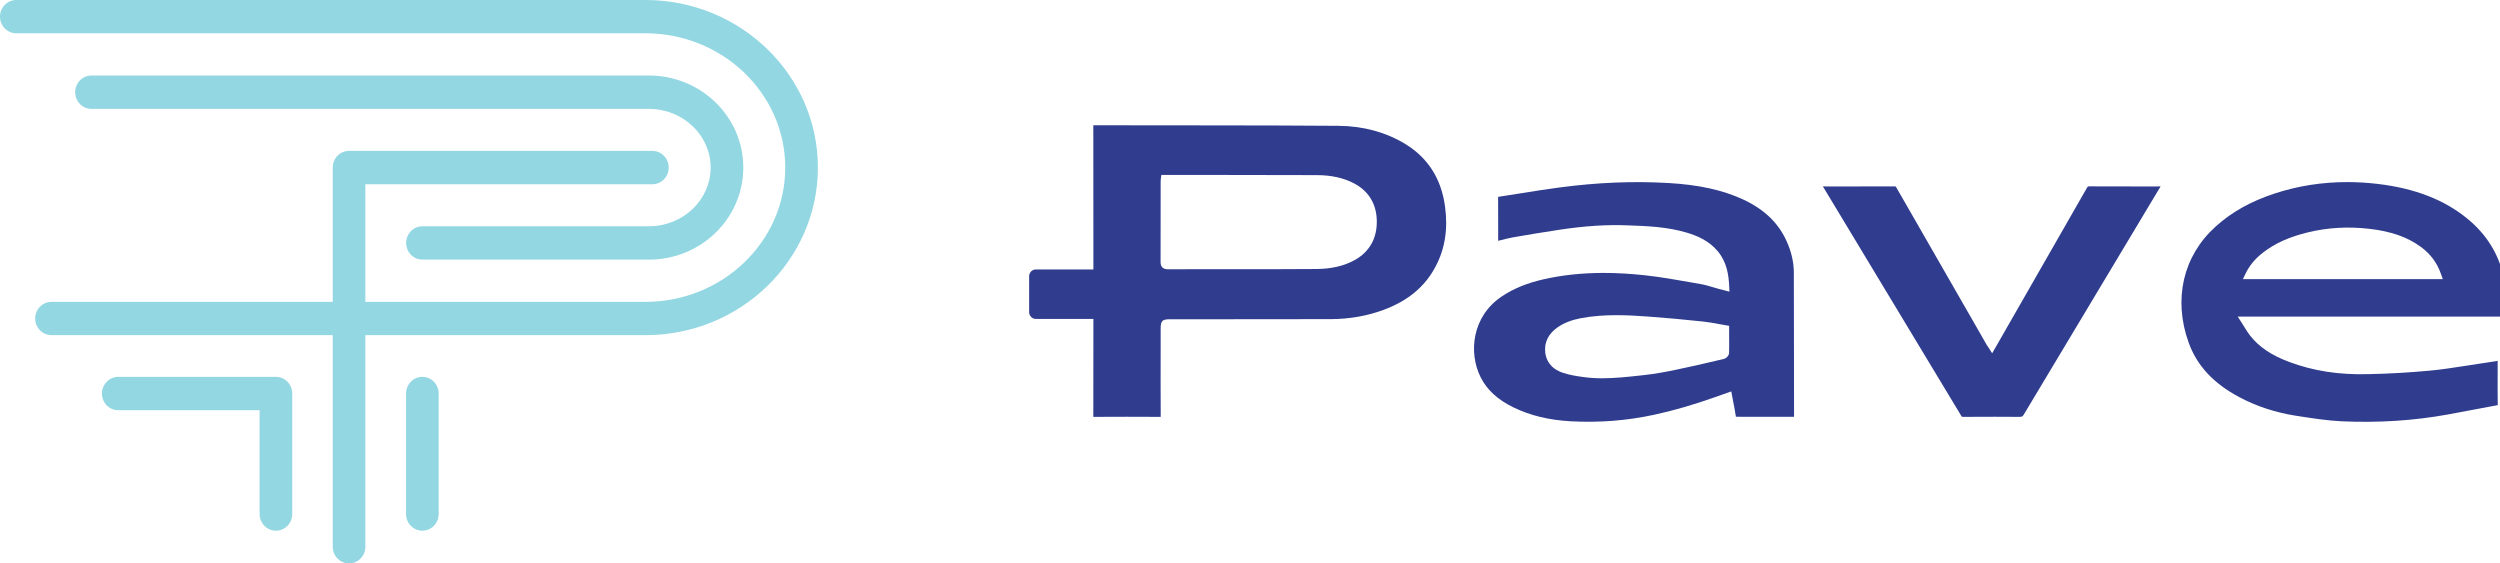 <svg width="142" height="32" viewBox="0 0 142 32" fill="none" xmlns="http://www.w3.org/2000/svg">
<g clip-path="url(#clip0_2891_90670)">
<path d="M66.441 18.134H68.474C70.841 18.136 73.215 18.134 75.586 18.127C76.656 18.123 77.669 17.944 78.594 17.598C79.977 17.084 80.935 16.283 81.535 15.15C82.081 14.126 82.256 12.992 82.072 11.686C81.856 10.145 81.102 8.967 79.839 8.19C78.723 7.51 77.448 7.16 76.04 7.147C71.411 7.11 66.779 7.128 62.15 7.115C62.13 7.115 62.113 7.117 62.1 7.117V7.168C62.105 9.806 62.105 12.446 62.105 15.086V15.304H58.834C58.626 15.304 58.455 15.479 58.455 15.692V17.728C58.455 17.942 58.626 18.116 58.834 18.116H62.105V18.334C62.105 20.108 62.105 21.879 62.1 23.653V23.676C62.109 23.678 62.117 23.678 62.13 23.678C62.759 23.674 63.388 23.672 64.013 23.672C64.646 23.672 65.275 23.674 65.904 23.678H65.929V23.648C65.921 22.4 65.921 21.151 65.925 19.903V18.654C65.925 18.23 66.021 18.134 66.441 18.134V18.134ZM65.921 14.887C65.925 13.355 65.925 11.825 65.925 10.293C65.925 10.261 65.929 10.229 65.933 10.184L65.966 9.936H68.587C70.657 9.936 72.728 9.938 74.794 9.947C75.623 9.949 76.315 10.103 76.911 10.416C77.756 10.86 78.202 11.614 78.202 12.593C78.206 13.556 77.773 14.309 76.952 14.77H76.948C76.34 15.109 75.619 15.276 74.749 15.28C73.228 15.295 71.728 15.289 70.174 15.291H67.941C67.412 15.287 66.875 15.293 66.341 15.295C66.062 15.295 65.921 15.159 65.921 14.887L65.921 14.887Z" fill="#303D8F"/>
<path d="M84.097 21.42C84.455 22.142 85.067 22.703 85.963 23.14C86.921 23.603 87.992 23.864 89.237 23.93C90.82 24.015 92.408 23.894 93.953 23.559C95.057 23.32 96.186 22.993 97.403 22.562L98.336 22.233L98.44 22.782C98.499 23.085 98.557 23.377 98.599 23.672C99.711 23.672 100.819 23.672 101.902 23.676C101.902 22.487 101.902 21.331 101.898 20.174C101.898 18.603 101.898 17.034 101.89 15.464C101.886 14.877 101.744 14.271 101.465 13.667V13.665C100.994 12.64 100.186 11.872 98.986 11.319C97.824 10.788 96.486 10.495 94.77 10.395C92.77 10.28 90.75 10.361 88.575 10.649C87.854 10.743 87.134 10.858 86.417 10.973C85.988 11.044 85.559 11.112 85.126 11.176C85.113 11.178 85.101 11.182 85.092 11.185V11.227C85.096 11.65 85.096 12.07 85.096 12.491V13.677L85.188 13.656C85.455 13.586 85.713 13.521 85.975 13.475C86.863 13.321 87.746 13.174 88.638 13.041C90.025 12.834 91.287 12.749 92.499 12.802C93.579 12.841 94.691 12.883 95.795 13.21C96.345 13.374 97.045 13.643 97.57 14.271C98.09 14.896 98.19 15.632 98.219 16.27L98.232 16.565L97.653 16.416C97.54 16.386 97.432 16.354 97.324 16.322C97.07 16.247 96.832 16.174 96.591 16.134L96.066 16.042C95.203 15.888 94.312 15.732 93.437 15.636C92.616 15.547 91.837 15.502 91.096 15.502C89.871 15.502 88.737 15.622 87.671 15.865C86.746 16.074 85.975 16.388 85.317 16.827C83.601 17.961 83.405 20.039 84.097 21.42V21.42ZM88.471 18.592C88.829 18.343 89.262 18.174 89.791 18.074C91.121 17.824 92.449 17.895 93.691 17.986C94.641 18.057 95.632 18.146 96.72 18.262C97.024 18.294 97.324 18.347 97.628 18.405C97.761 18.428 97.899 18.454 98.036 18.477L98.215 18.507V19.038C98.219 19.38 98.219 19.709 98.211 20.041V20.056C98.199 20.21 98.049 20.353 97.919 20.385L97.461 20.494C96.724 20.667 95.986 20.84 95.245 20.991C94.687 21.109 94.024 21.237 93.358 21.307L93.091 21.337C92.408 21.41 91.716 21.486 91.012 21.486C90.641 21.486 90.266 21.465 89.891 21.41C89.55 21.363 89.158 21.301 88.792 21.181C88.029 20.931 87.817 20.417 87.771 20.031C87.704 19.448 87.942 18.966 88.471 18.592H88.471Z" fill="#303D8F"/>
<path d="M142.388 17.982C142.392 17.263 142.371 16.467 142.205 15.707C141.913 14.403 141.221 13.298 140.147 12.421C138.834 11.345 137.172 10.7 135.068 10.448C134.481 10.378 133.897 10.342 133.323 10.342C131.894 10.342 130.515 10.559 129.202 10.991C127.853 11.432 126.753 12.047 125.845 12.871C123.999 14.533 123.428 16.996 124.316 19.461C124.786 20.765 125.724 21.779 127.186 22.554C128.169 23.079 129.257 23.435 130.419 23.616L130.615 23.646C131.406 23.768 132.223 23.894 133.023 23.93C135.093 24.024 137.118 23.892 139.03 23.544C139.542 23.452 140.055 23.354 140.567 23.256C140.988 23.177 141.405 23.098 141.821 23.021C141.846 23.017 141.863 23.012 141.871 23.01C141.867 23.004 141.871 22.987 141.871 22.963C141.863 22.34 141.863 21.715 141.867 21.09V20.498L141.713 20.524C141.38 20.575 141.059 20.626 140.742 20.671C140.48 20.71 140.213 20.752 139.951 20.793C139.305 20.893 138.638 20.996 137.98 21.055C136.83 21.162 135.685 21.228 134.564 21.25C132.835 21.303 131.373 21.06 130.044 20.564C129.027 20.189 128.319 19.713 127.807 19.064C127.698 18.928 127.603 18.774 127.498 18.603C127.444 18.516 127.39 18.422 127.323 18.324L127.103 17.984L142.213 17.982H142.388L142.388 17.982ZM127.398 15.854L127.548 15.541C127.769 15.08 128.086 14.7 128.544 14.343C129.227 13.814 130.044 13.449 131.11 13.193C132.219 12.926 133.373 12.86 134.564 12.995C135.806 13.136 136.739 13.462 137.505 14.023C138.051 14.425 138.426 14.928 138.647 15.562L138.751 15.854H127.398V15.854Z" fill="#303D8F"/>
<path d="M118.533 10.679L113.155 20.067L112.913 19.689C112.889 19.657 112.868 19.63 112.851 19.6C112.609 19.179 112.368 18.761 112.13 18.341C110.656 15.78 109.185 13.216 107.714 10.653C107.677 10.587 107.668 10.587 107.631 10.587C106.552 10.589 105.469 10.594 104.394 10.591L103.54 10.589L111.397 23.616C111.43 23.672 111.439 23.678 111.505 23.678C112.105 23.674 112.705 23.672 113.305 23.672C113.776 23.672 114.251 23.672 114.722 23.678C114.851 23.672 114.884 23.659 114.947 23.554C117.471 19.335 120 15.122 122.529 10.909L122.712 10.606C122.716 10.6 122.716 10.596 122.72 10.589L121.837 10.591C120.779 10.594 119.729 10.591 118.683 10.585C118.596 10.585 118.575 10.598 118.533 10.679H118.533Z" fill="#303D8F"/>
<path d="M36.864 4.29H5.193C4.683 4.29 4.269 4.712 4.269 5.237C4.269 5.762 4.683 6.185 5.193 6.185H36.864C38.795 6.185 40.365 7.683 40.365 9.518C40.365 11.354 38.795 12.852 36.864 12.852H23.995C23.484 12.852 23.07 13.274 23.07 13.8C23.07 14.325 23.484 14.747 23.995 14.747H36.864C39.817 14.747 42.219 12.404 42.219 9.518C42.219 6.633 39.817 4.29 36.864 4.29Z" fill="#92D7E2"/>
<path d="M23.99 21.406C23.478 21.406 23.064 21.828 23.064 22.353V29.195C23.064 29.721 23.478 30.143 23.99 30.143C24.503 30.143 24.917 29.721 24.917 29.195V22.353C24.917 21.828 24.503 21.406 23.99 21.406Z" fill="#92D7E2"/>
<path d="M15.671 30.143C16.183 30.143 16.6 29.721 16.6 29.195V22.353C16.6 21.828 16.183 21.406 15.671 21.406H6.718C6.206 21.406 5.791 21.828 5.791 22.353C5.791 22.878 6.206 23.301 6.718 23.301H14.746V29.195C14.746 29.721 15.16 30.143 15.671 30.143V30.143Z" fill="#92D7E2"/>
<path d="M36.659 0H0.927C0.415 0 0 0.423 0 0.943C0 1.468 0.415 1.891 0.927 1.891H36.659C41.038 1.891 44.602 5.314 44.602 9.518C44.602 13.723 41.038 17.146 36.659 17.146H20.753V10.466H37.055C37.567 10.466 37.982 10.043 37.982 9.518C37.982 8.993 37.567 8.571 37.055 8.571H19.826C19.316 8.571 18.899 8.993 18.899 9.518V17.146H2.925C2.414 17.146 1.998 17.569 1.998 18.089C1.998 18.614 2.414 19.037 2.925 19.037H18.899V31.052C18.899 31.577 19.316 32 19.826 32C20.337 32 20.753 31.577 20.753 31.052V19.037H36.659C42.06 19.037 46.456 14.769 46.456 9.518C46.456 4.268 42.06 0 36.659 0Z" fill="#92D7E2"/>
</g>
<defs>
<clipPath id="clip0_2891_90670">
<rect width="142" height="32" fill="white"/>
</clipPath>
</defs>
</svg>
